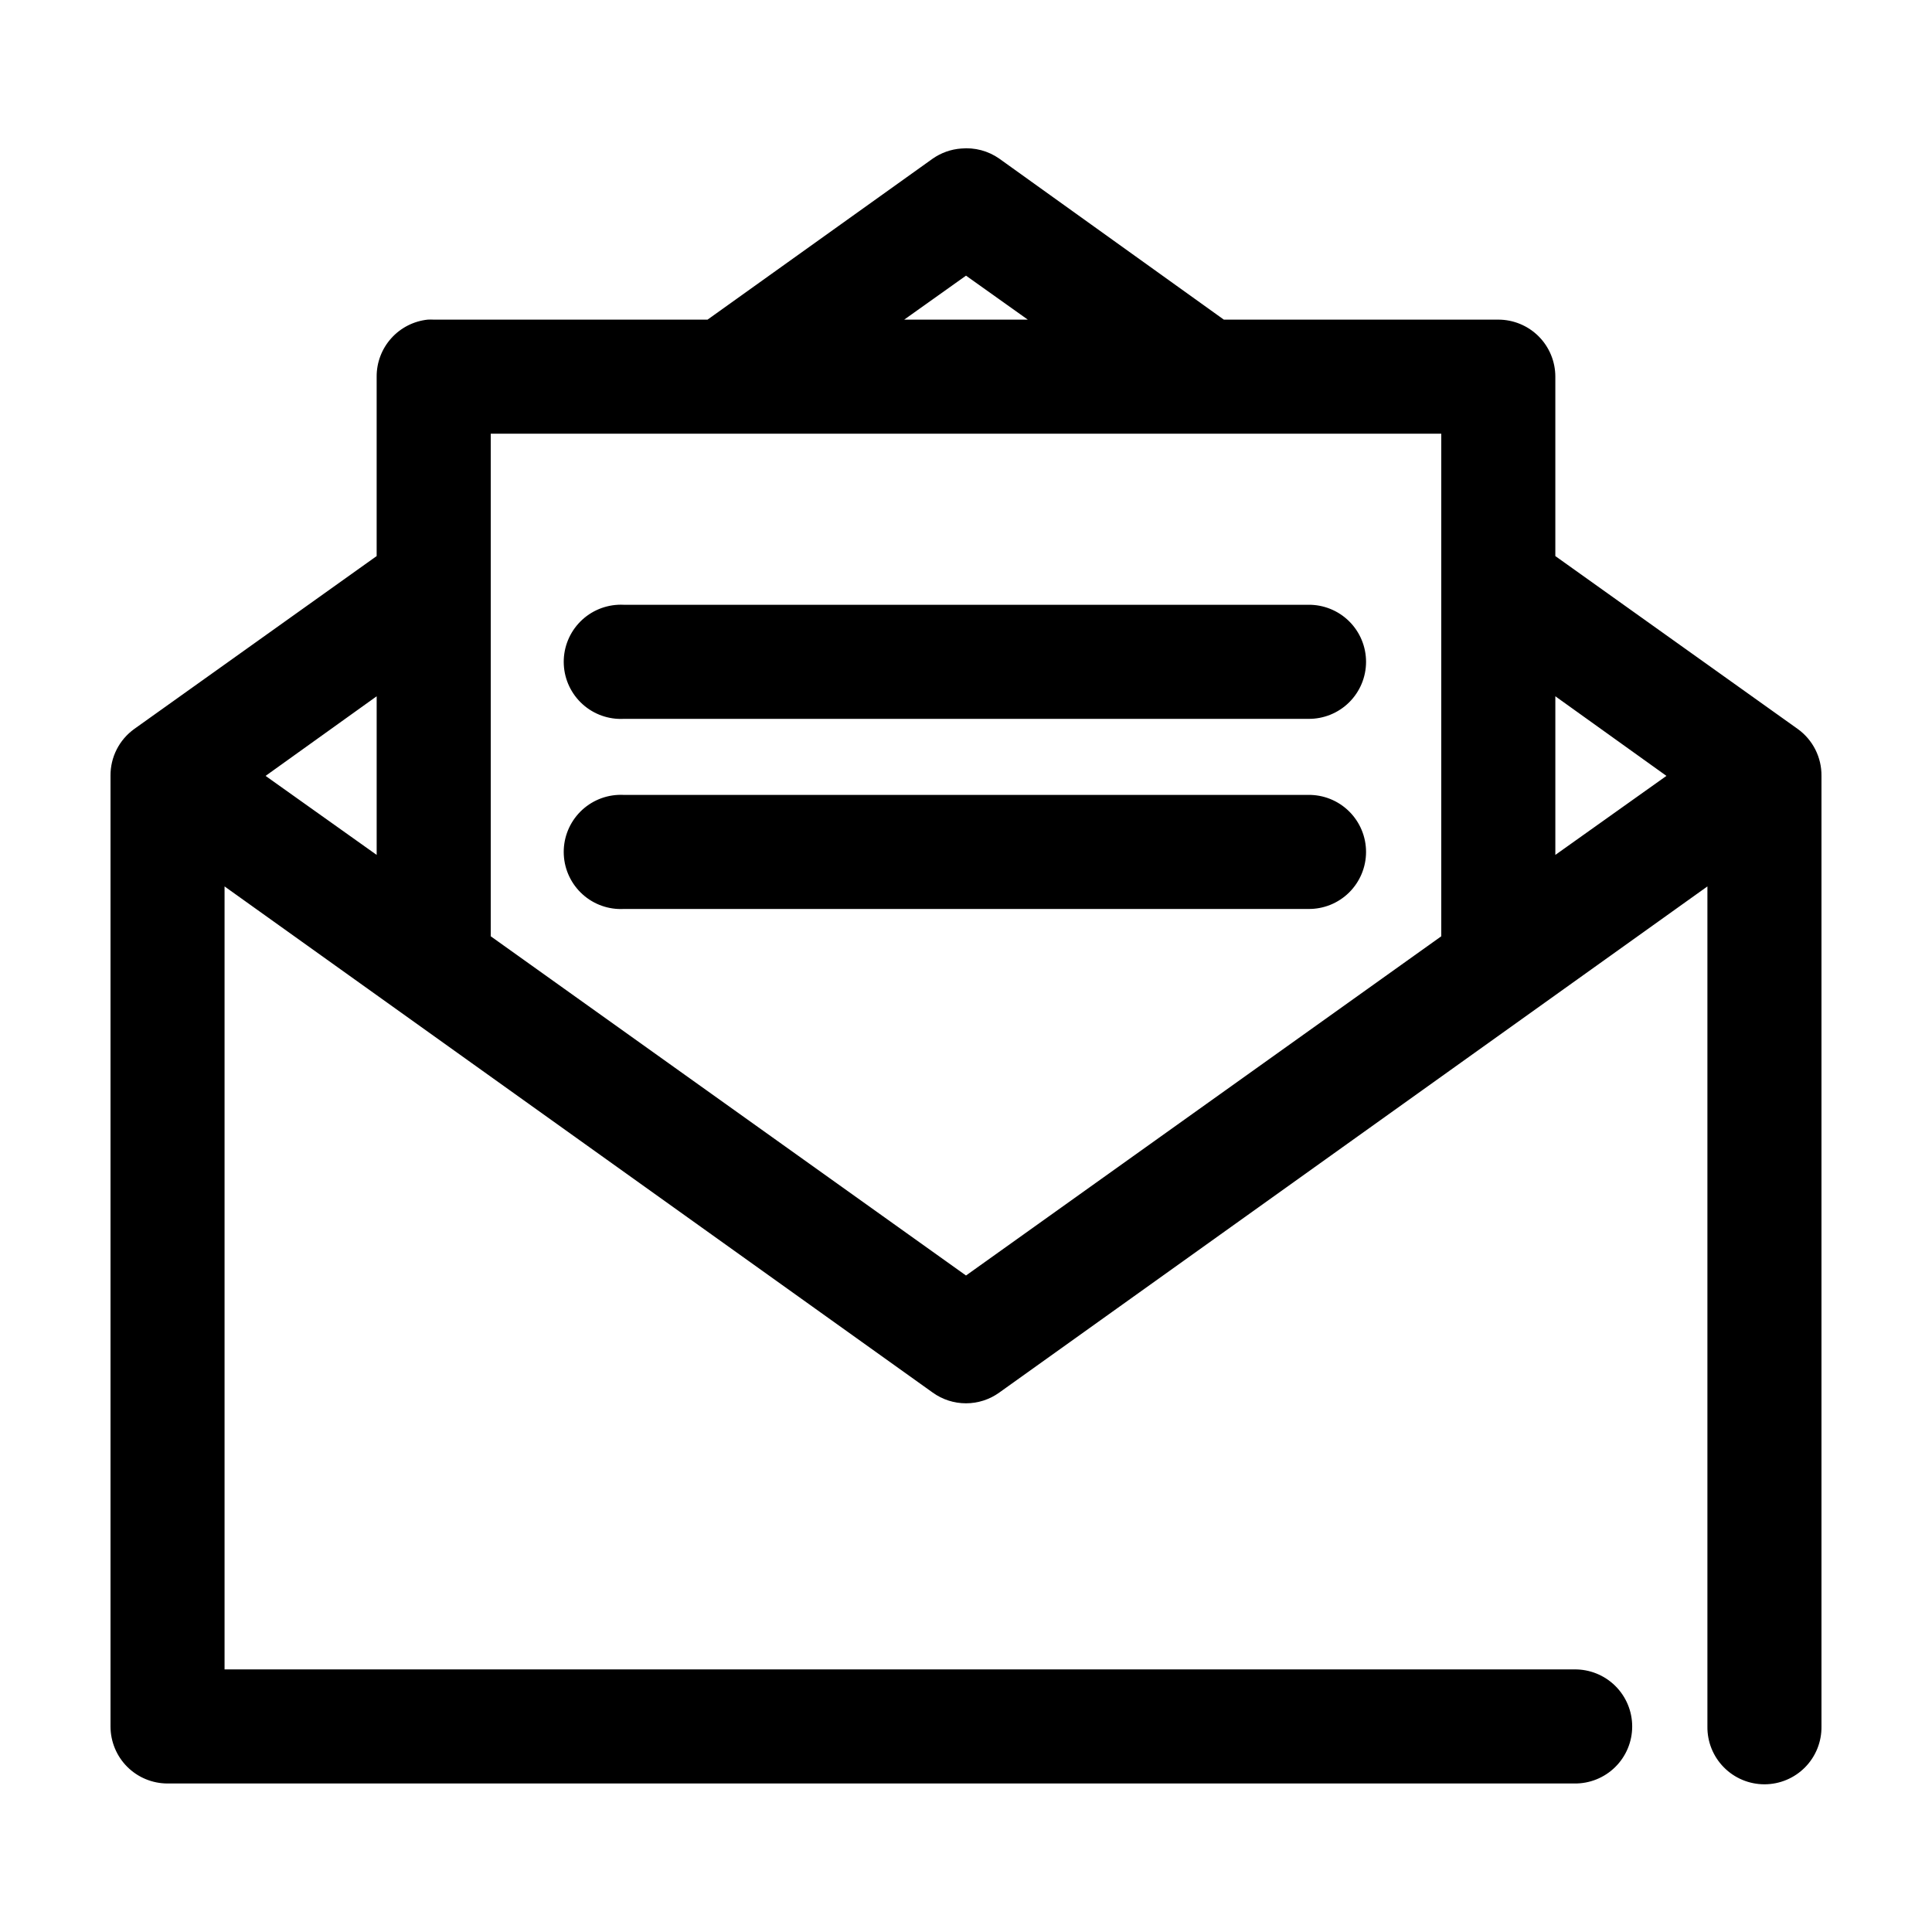 <?xml version="1.0" encoding="UTF-8"?>
<!-- Uploaded to: SVG Repo, www.svgrepo.com, Generator: SVG Repo Mixer Tools -->
<svg fill="#000000" width="800px" height="800px" version="1.1" viewBox="144 144 512 512" xmlns="http://www.w3.org/2000/svg">
 <path d="m398.74 183.36c-2.715 0.195-5.324 1.121-7.555 2.676l-59.672 42.668h-72.578c-0.527-0.027-1.051-0.027-1.574 0-3.731 0.391-7.184 2.156-9.684 4.949-2.504 2.793-3.879 6.414-3.859 10.164v47.547l-64.234 45.816c-4 2.871-6.352 7.512-6.297 12.438v251.91c0 4.008 1.594 7.852 4.426 10.688 2.836 2.832 6.68 4.426 10.688 4.426h372.82c4.043 0.059 7.945-1.512 10.824-4.352 2.883-2.84 4.504-6.719 4.504-10.762 0-4.047-1.621-7.926-4.504-10.766-2.879-2.84-6.781-4.406-10.824-4.352h-357.71v-207.5l187.67 134.14c2.566 1.848 5.652 2.84 8.816 2.84 3.16 0 6.246-0.992 8.816-2.84l187.67-134.14v222.62c-0.059 4.043 1.508 7.945 4.352 10.824 2.84 2.883 6.715 4.504 10.762 4.504s7.926-1.621 10.766-4.504c2.84-2.879 4.406-6.781 4.348-10.824v-251.91c0.055-4.926-2.297-9.566-6.297-12.438l-64.234-45.816v-47.547c0-4.008-1.594-7.852-4.426-10.688-2.836-2.832-6.68-4.426-10.688-4.426h-72.738l-59.512-42.668c-2.938-2.059-6.508-3.004-10.078-2.676zm1.262 33.691 16.371 11.652h-32.746zm-125.95 41.883h251.9v133.19l-125.95 89.898-125.95-89.898zm33.691 45.34c-4.008 0.211-7.769 2-10.457 4.984-2.688 2.981-4.082 6.91-3.871 10.918 0.207 4.008 2 7.769 4.984 10.457 2.981 2.688 6.91 4.078 10.918 3.871h181.37c4.047 0.055 7.945-1.512 10.828-4.352 2.879-2.84 4.504-6.719 4.504-10.762 0-4.047-1.625-7.926-4.504-10.766-2.883-2.84-6.781-4.406-10.828-4.352h-181.37c-0.523-0.027-1.051-0.027-1.574 0zm-63.922 24.246v42.039l-29.441-20.941zm312.36 0 29.441 21.098-29.441 20.941zm-248.44 26.137c-4.008 0.207-7.769 2-10.457 4.981-2.688 2.984-4.082 6.91-3.871 10.922 0.207 4.008 2 7.769 4.984 10.457 2.981 2.688 6.91 4.078 10.918 3.867h181.37c4.047 0.059 7.945-1.508 10.828-4.348 2.879-2.844 4.504-6.719 4.504-10.766s-1.625-7.922-4.504-10.762c-2.883-2.844-6.781-4.41-10.828-4.352h-181.37c-0.523-0.027-1.051-0.027-1.574 0z"/>
</svg>